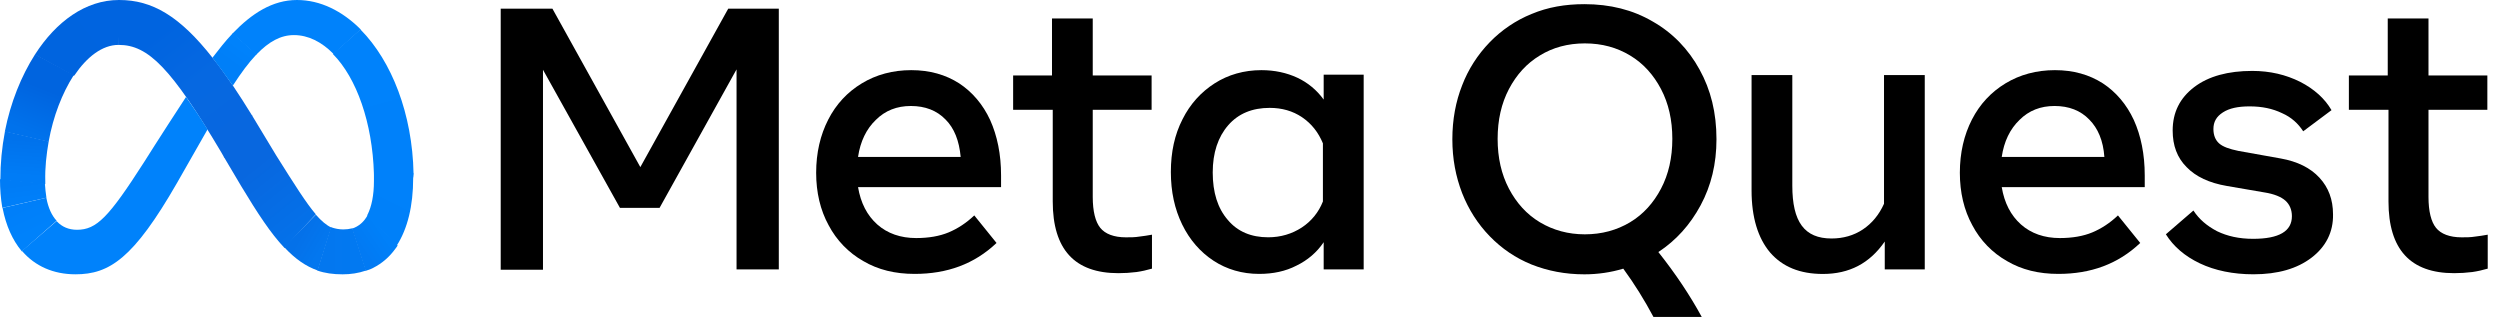 <svg width="134" height="17" viewBox="0 0 134 17" fill="none" xmlns="http://www.w3.org/2000/svg">
<path d="M26.838 0.463H29.609L34.322 8.957L39.034 0.463H41.744V14.438H39.479V3.719L35.353 11.142H33.229L29.104 3.739V14.459H26.838V0.463Z" fill="black"/>
<path d="M49.025 14.681C47.973 14.681 47.063 14.459 46.274 13.994C45.486 13.549 44.839 12.881 44.414 12.072C43.969 11.263 43.746 10.313 43.746 9.261C43.746 8.189 43.969 7.238 44.394 6.409C44.818 5.58 45.425 4.933 46.194 4.468C46.962 4.002 47.852 3.76 48.843 3.76C49.834 3.76 50.684 4.002 51.412 4.468C52.119 4.933 52.686 5.6 53.07 6.429C53.454 7.279 53.657 8.27 53.657 9.402V10.03H45.991C46.133 10.879 46.477 11.546 47.023 12.032C47.569 12.517 48.277 12.76 49.106 12.76C49.773 12.76 50.36 12.659 50.845 12.457C51.331 12.254 51.796 11.951 52.221 11.546L53.414 13.023C52.221 14.155 50.764 14.681 49.025 14.681ZM50.684 6.409C50.218 5.924 49.591 5.681 48.823 5.681C48.075 5.681 47.447 5.924 46.942 6.429C46.436 6.915 46.113 7.582 45.991 8.411H51.492C51.412 7.542 51.149 6.874 50.684 6.409Z" fill="black"/>
<path d="M56.387 5.885H54.304V4.044H56.387V0.99H58.571V4.044H61.726V5.885H58.571V10.557C58.571 11.325 58.713 11.891 58.976 12.215C59.239 12.539 59.704 12.721 60.351 12.721C60.594 12.721 60.836 12.721 61.079 12.68C61.281 12.66 61.504 12.62 61.746 12.579V14.399C61.463 14.48 61.2 14.541 60.917 14.581C60.594 14.622 60.27 14.642 59.946 14.642C57.6 14.642 56.427 13.368 56.427 10.799V5.885H56.387Z" fill="black"/>
<path d="M73.093 14.438H70.949V12.982C70.585 13.528 70.079 13.953 69.493 14.236C68.906 14.54 68.239 14.681 67.49 14.681C66.58 14.681 65.751 14.438 65.043 13.973C64.335 13.508 63.769 12.861 63.364 12.032C62.96 11.203 62.758 10.272 62.758 9.22C62.758 8.149 62.96 7.218 63.385 6.389C63.789 5.58 64.376 4.933 65.104 4.468C65.832 4.002 66.681 3.76 67.612 3.76C68.319 3.76 68.967 3.901 69.533 4.164C70.099 4.427 70.585 4.832 70.949 5.337V4.002H73.093V14.438ZM70.908 7.683C70.665 7.097 70.301 6.632 69.796 6.288C69.29 5.944 68.704 5.782 68.056 5.782C67.126 5.782 66.378 6.086 65.832 6.713C65.286 7.34 65.002 8.189 65.002 9.241C65.002 10.313 65.266 11.162 65.811 11.789C66.337 12.416 67.066 12.719 67.976 12.719C68.643 12.719 69.25 12.537 69.776 12.194C70.301 11.85 70.686 11.364 70.908 10.798V7.683Z" fill="black"/>
<path d="M91.093 3.722C91.7 4.814 92.003 6.047 92.003 7.463C92.003 8.778 91.72 9.951 91.154 11.002C90.587 12.054 89.839 12.883 88.888 13.51C89.819 14.683 90.587 15.836 91.214 16.989H88.626C88.14 16.079 87.614 15.229 87.008 14.4C86.34 14.602 85.632 14.704 84.924 14.704C83.893 14.704 82.963 14.522 82.093 14.178C81.243 13.834 80.495 13.328 79.848 12.661C79.201 11.993 78.715 11.225 78.372 10.355C78.028 9.465 77.846 8.515 77.846 7.463C77.846 6.411 78.028 5.441 78.372 4.571C78.695 3.722 79.201 2.933 79.848 2.265C80.475 1.618 81.243 1.092 82.093 0.749C82.963 0.384 83.893 0.223 84.924 0.223C86.3 0.223 87.513 0.526 88.585 1.153C89.657 1.76 90.507 2.65 91.093 3.722ZM80.879 10.113C81.284 10.881 81.83 11.488 82.538 11.913C83.246 12.337 84.055 12.56 84.945 12.56C85.855 12.56 86.664 12.337 87.372 11.913C88.079 11.488 88.626 10.881 89.03 10.113C89.435 9.344 89.637 8.454 89.637 7.443C89.637 6.432 89.435 5.542 89.03 4.773C88.626 4.005 88.079 3.398 87.372 2.973C86.664 2.549 85.875 2.326 84.945 2.326C84.034 2.326 83.225 2.549 82.538 2.973C81.83 3.398 81.284 4.005 80.879 4.773C80.475 5.542 80.273 6.432 80.273 7.443C80.273 8.454 80.475 9.344 80.879 10.113Z" fill="black"/>
<path d="M103.167 14.441H101.023V12.945C100.214 14.118 99.122 14.684 97.706 14.684C96.473 14.684 95.542 14.3 94.875 13.531C94.228 12.762 93.884 11.65 93.884 10.214V4.025H96.068V9.951C96.068 10.922 96.23 11.63 96.574 12.095C96.918 12.56 97.443 12.783 98.171 12.783C98.798 12.783 99.365 12.621 99.85 12.297C100.336 11.974 100.72 11.509 100.983 10.922V4.025H103.167V14.441Z" fill="black"/>
<path d="M110.327 14.681C109.275 14.681 108.365 14.459 107.576 13.994C106.787 13.549 106.14 12.881 105.716 12.072C105.271 11.263 105.048 10.313 105.048 9.261C105.048 8.189 105.271 7.238 105.695 6.409C106.12 5.58 106.727 4.933 107.495 4.468C108.264 4.002 109.154 3.76 110.145 3.76C111.136 3.76 111.985 4.002 112.713 4.468C113.421 4.933 113.987 5.6 114.372 6.429C114.756 7.279 114.958 8.27 114.958 9.402V10.03H107.293C107.435 10.879 107.778 11.546 108.325 12.032C108.871 12.517 109.578 12.76 110.408 12.76C111.075 12.76 111.662 12.659 112.147 12.457C112.632 12.254 113.098 11.951 113.522 11.546L114.716 13.023C113.522 14.155 112.066 14.681 110.327 14.681ZM111.985 6.409C111.52 5.924 110.893 5.681 110.125 5.681C109.376 5.681 108.749 5.924 108.244 6.429C107.738 6.915 107.414 7.582 107.293 8.411H112.794C112.734 7.542 112.45 6.874 111.985 6.409Z" fill="black"/>
<path d="M123.897 13.812C123.129 14.399 122.097 14.702 120.783 14.702C119.691 14.702 118.72 14.5 117.911 14.116C117.102 13.731 116.495 13.205 116.091 12.558L117.567 11.284C117.87 11.749 118.295 12.113 118.841 12.396C119.387 12.659 120.014 12.801 120.763 12.801C122.158 12.801 122.846 12.396 122.846 11.587C122.846 11.243 122.724 10.96 122.502 10.758C122.279 10.556 121.895 10.394 121.369 10.313L119.367 9.969C118.416 9.808 117.688 9.464 117.203 8.958C116.697 8.453 116.455 7.805 116.455 6.996C116.455 6.026 116.839 5.257 117.607 4.67C118.376 4.084 119.428 3.801 120.722 3.801C121.673 3.801 122.522 4.003 123.291 4.387C124.039 4.772 124.605 5.277 124.969 5.904L123.452 7.037C123.19 6.632 122.825 6.288 122.32 6.066C121.814 5.823 121.248 5.702 120.581 5.702C119.954 5.702 119.488 5.803 119.145 6.026C118.801 6.248 118.639 6.531 118.639 6.915C118.639 7.239 118.74 7.502 118.942 7.684C119.145 7.866 119.488 7.987 119.974 8.088L122.239 8.493C123.149 8.655 123.837 8.999 124.322 9.524C124.807 10.05 125.05 10.697 125.05 11.486C125.07 12.437 124.666 13.226 123.897 13.812Z" fill="black"/>
<path d="M127.983 5.885H125.9V4.044H127.983V0.99H130.167V4.044H133.322V5.885H130.167V10.557C130.167 11.325 130.309 11.891 130.572 12.215C130.835 12.539 131.3 12.721 131.947 12.721C132.19 12.721 132.432 12.721 132.675 12.68C132.877 12.66 133.1 12.62 133.342 12.579V14.399C133.059 14.48 132.796 14.541 132.513 14.581C132.19 14.622 131.866 14.642 131.542 14.642C129.196 14.642 128.023 13.368 128.023 10.799V5.885H127.983Z" fill="black"/>
<path d="M6.391 0H6.371L6.351 2.407H6.371C7.948 2.407 9.182 3.661 11.852 8.151L12.014 8.434L12.034 8.454L13.53 6.209L13.51 6.189C13.166 5.623 12.822 5.097 12.499 4.611C12.115 4.065 11.771 3.56 11.407 3.115C9.627 0.849 8.151 0 6.391 0Z" fill="url(#paint0_linear_90_510)"/>
<path d="M6.371 0C4.591 0 3.013 1.153 1.881 2.912V2.933L3.964 4.065C3.964 4.065 3.964 4.045 3.984 4.045C4.652 3.054 5.481 2.407 6.351 2.407H6.371L6.411 0C6.371 0 6.371 0 6.371 0Z" fill="url(#paint1_linear_90_510)"/>
<path d="M1.881 2.91C1.133 4.083 0.566 5.499 0.263 7.036V7.056L2.609 7.602V7.582C2.852 6.227 3.337 4.993 3.944 4.043C3.944 4.043 3.944 4.023 3.964 4.023L1.881 2.91Z" fill="url(#paint2_linear_90_510)"/>
<path d="M2.609 7.583L0.263 7.037V7.057C0.101 7.907 0.02 8.756 0.02 9.626V9.646L2.427 9.869V9.848C2.427 9.808 2.427 9.747 2.427 9.707C2.407 8.979 2.488 8.291 2.609 7.583Z" fill="url(#paint3_linear_90_510)"/>
<path d="M2.488 10.597C2.447 10.354 2.427 10.091 2.407 9.848V9.828L0 9.605V9.626C0 10.131 0.04 10.637 0.121 11.122V11.143L2.488 10.597Z" fill="url(#paint4_linear_90_510)"/>
<path d="M3.034 11.831C2.771 11.548 2.589 11.144 2.487 10.618V10.598L0.141 11.144V11.164C0.323 12.094 0.667 12.863 1.153 13.449C1.153 13.449 1.153 13.47 1.173 13.47L3.034 11.831C3.054 11.852 3.034 11.852 3.034 11.831Z" fill="url(#paint5_linear_90_510)"/>
<path d="M9.971 5.197C8.555 7.361 7.706 8.716 7.706 8.716C5.825 11.649 5.178 12.316 4.126 12.316C3.681 12.316 3.317 12.155 3.054 11.871C3.054 11.871 3.054 11.871 3.034 11.851L1.173 13.449C1.173 13.449 1.173 13.469 1.194 13.469C1.881 14.258 2.852 14.703 4.045 14.703C5.866 14.703 7.16 13.854 9.486 9.809C9.486 9.809 10.457 8.11 11.124 6.937C10.699 6.249 10.315 5.683 9.971 5.197Z" fill="#0082FB"/>
<path d="M12.479 1.779C12.074 2.204 11.73 2.649 11.387 3.094C11.73 3.539 12.095 4.044 12.479 4.591C12.924 3.903 13.328 3.357 13.733 2.932C13.733 2.932 13.733 2.932 13.753 2.912L12.479 1.779Z" fill="url(#paint6_linear_90_510)"/>
<path d="M19.335 1.578C18.344 0.587 17.171 0 15.917 0C14.602 0 13.49 0.728 12.479 1.78C12.479 1.78 12.479 1.8 12.459 1.8L13.733 2.933C13.733 2.933 13.733 2.933 13.753 2.912C14.42 2.225 15.047 1.881 15.755 1.881C16.524 1.881 17.232 2.245 17.858 2.872C17.858 2.872 17.858 2.872 17.879 2.892L19.335 1.578Z" fill="#0082FB"/>
<path d="M22.166 9.302C22.106 6.107 20.993 3.275 19.335 1.596C19.335 1.596 19.335 1.596 19.315 1.576L17.838 2.891C17.838 2.891 17.838 2.891 17.858 2.911C19.112 4.185 19.962 6.572 20.043 9.322V9.343H22.166C22.166 9.302 22.166 9.302 22.166 9.302Z" fill="url(#paint7_linear_90_510)"/>
<path d="M22.166 9.323V9.303H20.043V9.323C20.043 9.444 20.043 9.586 20.043 9.707C20.043 10.456 19.921 11.062 19.699 11.507C19.699 11.507 19.699 11.527 19.679 11.527L21.256 13.166C21.256 13.166 21.256 13.146 21.276 13.146C21.843 12.256 22.146 11.042 22.146 9.545C22.166 9.465 22.166 9.404 22.166 9.323Z" fill="url(#paint8_linear_90_510)"/>
<path d="M19.72 11.506C19.517 11.89 19.234 12.133 18.87 12.254L19.598 14.519C19.699 14.479 19.78 14.459 19.881 14.418C19.902 14.398 19.942 14.398 19.962 14.378C19.983 14.378 20.003 14.358 20.003 14.358C20.488 14.115 20.893 13.751 21.196 13.326C21.216 13.306 21.236 13.265 21.257 13.245C21.277 13.225 21.277 13.205 21.297 13.184C21.297 13.184 21.297 13.164 21.317 13.164L19.72 11.506Z" fill="url(#paint9_linear_90_510)"/>
<path d="M18.405 12.297C18.182 12.297 17.96 12.257 17.737 12.176L17.009 14.502C17.414 14.643 17.859 14.704 18.364 14.704C18.789 14.704 19.214 14.643 19.618 14.502L18.89 12.236C18.728 12.277 18.567 12.297 18.405 12.297Z" fill="url(#paint10_linear_90_510)"/>
<path d="M16.928 11.506L15.229 13.245C15.229 13.245 15.229 13.265 15.25 13.265C15.836 13.892 16.402 14.277 17.029 14.499L17.758 12.194C17.495 12.072 17.232 11.85 16.928 11.506Z" fill="url(#paint11_linear_90_510)"/>
<path d="M16.928 11.487C16.423 10.901 15.796 9.91 14.805 8.332L13.51 6.188L13.49 6.168L11.993 8.413L12.014 8.433L12.924 9.97C13.814 11.447 14.521 12.519 15.229 13.267C15.229 13.267 15.229 13.267 15.25 13.287L16.928 11.487C16.928 11.507 16.928 11.507 16.928 11.487Z" fill="url(#paint12_linear_90_510)"/>
<defs>
<linearGradient id="paint0_linear_90_510" x1="12.505" y1="7.522" x2="7.552" y2="1.021" gradientUnits="userSpaceOnUse">
<stop offset="0.001" stop-color="#0867DF"/>
<stop offset="0.454" stop-color="#0668E1"/>
<stop offset="0.859" stop-color="#0064E0"/>
</linearGradient>
<linearGradient id="paint1_linear_90_510" x1="2.852" y1="3.313" x2="6.251" y2="0.729" gradientUnits="userSpaceOnUse">
<stop offset="0.132" stop-color="#0064DF"/>
<stop offset="0.999" stop-color="#0064E0"/>
</linearGradient>
<linearGradient id="paint2_linear_90_510" x1="1.408" y1="7.094" x2="2.769" y2="3.661" gradientUnits="userSpaceOnUse">
<stop offset="0.015" stop-color="#0072EC"/>
<stop offset="0.688" stop-color="#0064DF"/>
</linearGradient>
<linearGradient id="paint3_linear_90_510" x1="1.222" y1="9.573" x2="1.379" y2="7.477" gradientUnits="userSpaceOnUse">
<stop offset="0.073" stop-color="#007CF6"/>
<stop offset="0.994" stop-color="#0072EC"/>
</linearGradient>
<linearGradient id="paint4_linear_90_510" x1="1.308" y1="10.711" x2="1.196" y2="9.871" gradientUnits="userSpaceOnUse">
<stop offset="0.073" stop-color="#007FF9"/>
<stop offset="1" stop-color="#007CF6"/>
</linearGradient>
<linearGradient id="paint5_linear_90_510" x1="1.242" y1="10.932" x2="1.945" y2="12.424" gradientUnits="userSpaceOnUse">
<stop offset="0.073" stop-color="#007FF9"/>
<stop offset="1" stop-color="#0082FB"/>
</linearGradient>
<linearGradient id="paint6_linear_90_510" x1="12.065" y1="3.718" x2="12.994" y2="2.431" gradientUnits="userSpaceOnUse">
<stop offset="0.28" stop-color="#007FF8"/>
<stop offset="0.914" stop-color="#0082FB"/>
</linearGradient>
<linearGradient id="paint7_linear_90_510" x1="19.143" y1="2.05" x2="21.084" y2="9.204" gradientUnits="userSpaceOnUse">
<stop stop-color="#0082FB"/>
<stop offset="1" stop-color="#0081FA"/>
</linearGradient>
<linearGradient id="paint8_linear_90_510" x1="21.557" y1="9.476" x2="20.327" y2="11.964" gradientUnits="userSpaceOnUse">
<stop offset="0.062" stop-color="#0081FA"/>
<stop offset="1" stop-color="#0080F9"/>
</linearGradient>
<linearGradient id="paint9_linear_90_510" x1="19.348" y1="13.281" x2="20.498" y2="12.496" gradientUnits="userSpaceOnUse">
<stop stop-color="#027AF3"/>
<stop offset="1" stop-color="#0080F9"/>
</linearGradient>
<linearGradient id="paint10_linear_90_510" x1="17.54" y1="13.436" x2="19.141" y2="13.436" gradientUnits="userSpaceOnUse">
<stop stop-color="#0377EF"/>
<stop offset="0.999" stop-color="#0279F1"/>
</linearGradient>
<linearGradient id="paint11_linear_90_510" x1="16.149" y1="12.553" x2="17.299" y2="13.23" gradientUnits="userSpaceOnUse">
<stop offset="0.002" stop-color="#0471E9"/>
<stop offset="1" stop-color="#0377EF"/>
</linearGradient>
<linearGradient id="paint12_linear_90_510" x1="12.64" y1="7.568" x2="16.32" y2="12.201" gradientUnits="userSpaceOnUse">
<stop offset="0.277" stop-color="#0867DF"/>
<stop offset="1" stop-color="#0471E9"/>
</linearGradient>
</defs>
</svg>
